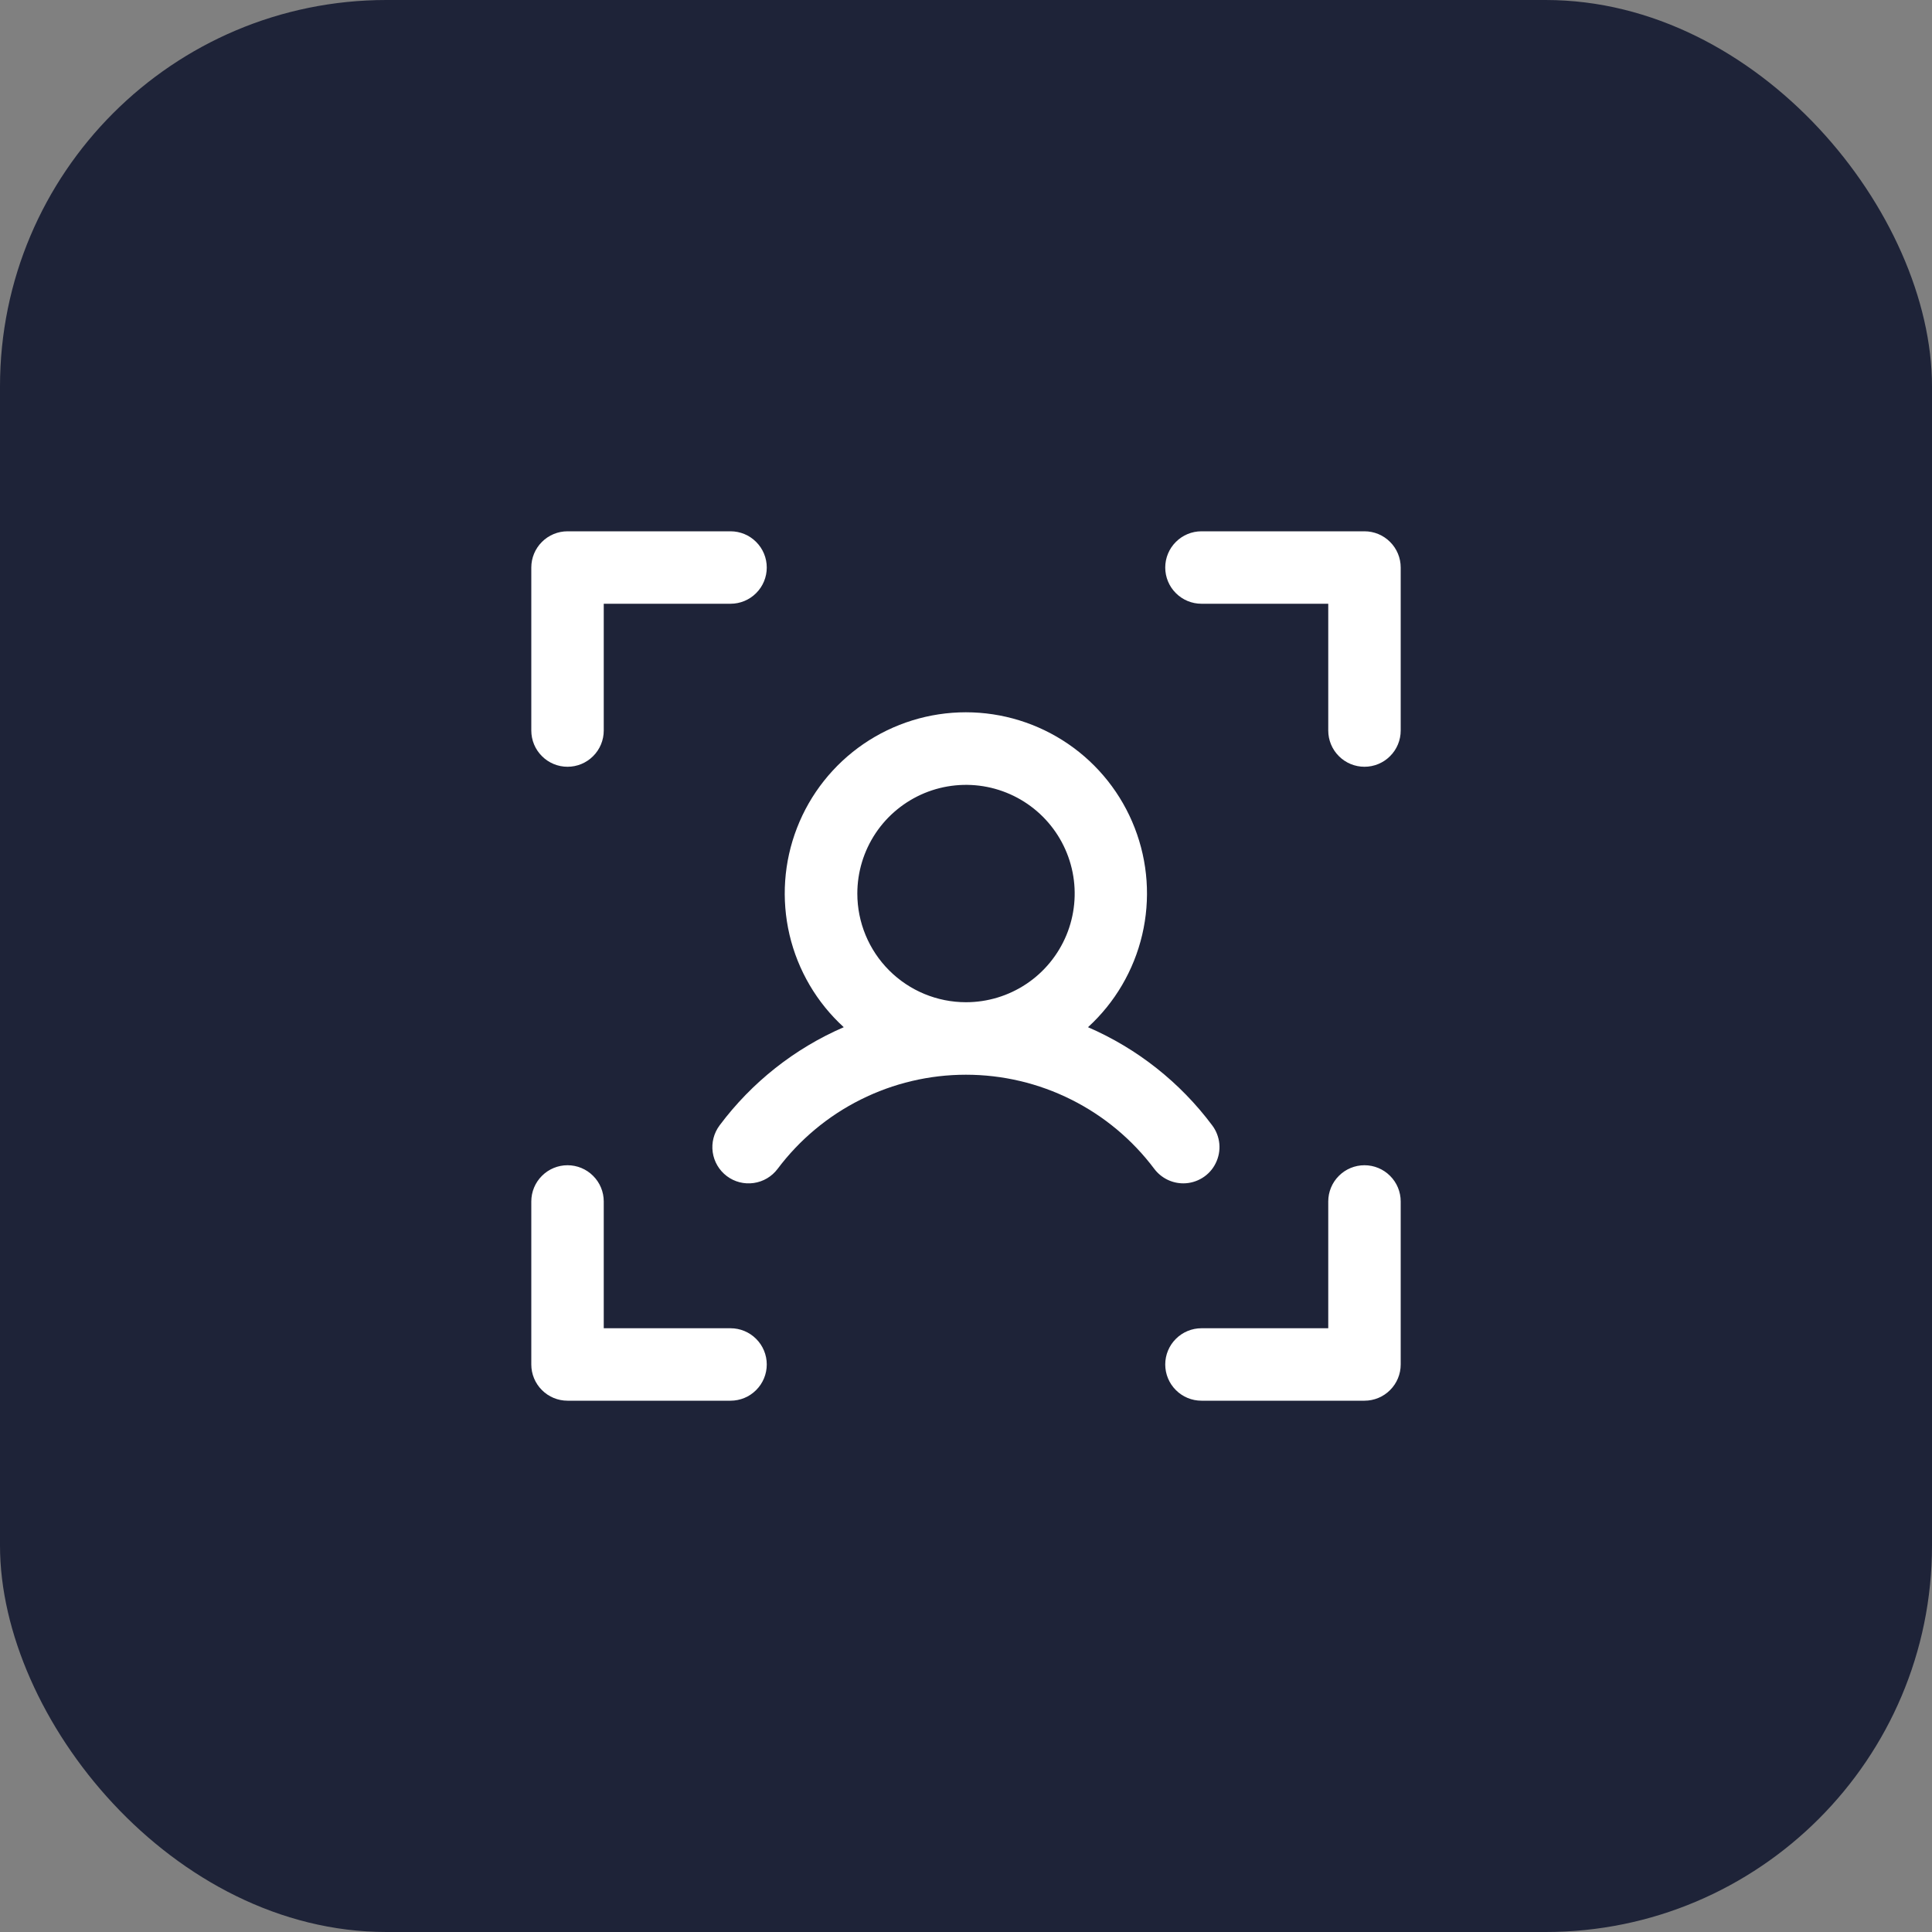 <svg width="40" height="40" viewBox="0 0 40 40" fill="none" xmlns="http://www.w3.org/2000/svg">
<rect x="0" y="0" width="40" height="40" fill="#808080" stroke="none"/>
<rect width="40" height="40" rx="8" fill="#1E2338"/>
<path d="M29 11.75V15.125C29 15.324 28.921 15.515 28.78 15.655C28.64 15.796 28.449 15.875 28.25 15.875C28.051 15.875 27.86 15.796 27.72 15.655C27.579 15.515 27.5 15.324 27.5 15.125V12.5H24.875C24.676 12.5 24.485 12.421 24.345 12.28C24.204 12.14 24.125 11.949 24.125 11.75C24.125 11.551 24.204 11.36 24.345 11.22C24.485 11.079 24.676 11 24.875 11H28.25C28.449 11 28.64 11.079 28.78 11.22C28.921 11.36 29 11.551 29 11.75ZM28.25 24.125C28.051 24.125 27.86 24.204 27.72 24.345C27.579 24.485 27.5 24.676 27.5 24.875V27.5H24.875C24.676 27.5 24.485 27.579 24.345 27.72C24.204 27.86 24.125 28.051 24.125 28.25C24.125 28.449 24.204 28.64 24.345 28.78C24.485 28.921 24.676 29 24.875 29H28.25C28.449 29 28.64 28.921 28.78 28.78C28.921 28.64 29 28.449 29 28.25V24.875C29 24.676 28.921 24.485 28.78 24.345C28.64 24.204 28.449 24.125 28.25 24.125ZM15.125 27.5H12.5V24.875C12.5 24.676 12.421 24.485 12.28 24.345C12.14 24.204 11.949 24.125 11.75 24.125C11.551 24.125 11.36 24.204 11.22 24.345C11.079 24.485 11 24.676 11 24.875V28.25C11 28.449 11.079 28.64 11.22 28.78C11.36 28.921 11.551 29 11.75 29H15.125C15.324 29 15.515 28.921 15.655 28.78C15.796 28.64 15.875 28.449 15.875 28.25C15.875 28.051 15.796 27.86 15.655 27.72C15.515 27.579 15.324 27.5 15.125 27.5ZM11.75 15.875C11.949 15.875 12.14 15.796 12.28 15.655C12.421 15.515 12.5 15.324 12.5 15.125V12.5H15.125C15.324 12.5 15.515 12.421 15.655 12.28C15.796 12.14 15.875 11.949 15.875 11.75C15.875 11.551 15.796 11.36 15.655 11.22C15.515 11.079 15.324 11 15.125 11H11.75C11.551 11 11.36 11.079 11.22 11.22C11.079 11.36 11 11.551 11 11.75V15.125C11 15.324 11.079 15.515 11.22 15.655C11.36 15.796 11.551 15.875 11.75 15.875ZM24.5 24.5C24.384 24.5 24.268 24.473 24.164 24.421C24.06 24.369 23.969 24.294 23.899 24.201C23.445 23.596 22.856 23.104 22.179 22.766C21.502 22.427 20.756 22.251 19.999 22.251C19.242 22.251 18.496 22.427 17.819 22.766C17.142 23.104 16.553 23.596 16.099 24.201C15.979 24.36 15.802 24.465 15.604 24.493C15.407 24.521 15.207 24.47 15.048 24.35C14.889 24.23 14.784 24.052 14.756 23.855C14.728 23.658 14.78 23.458 14.899 23.299C15.564 22.409 16.45 21.708 17.469 21.267C16.91 20.757 16.519 20.09 16.346 19.354C16.174 18.617 16.227 17.846 16.501 17.141C16.774 16.436 17.255 15.83 17.878 15.403C18.503 14.976 19.241 14.747 19.997 14.747C20.753 14.747 21.492 14.976 22.116 15.403C22.74 15.83 23.22 16.436 23.493 17.141C23.767 17.846 23.821 18.617 23.648 19.354C23.475 20.09 23.084 20.757 22.526 21.267C23.545 21.708 24.432 22.409 25.097 23.299C25.181 23.41 25.232 23.543 25.245 23.681C25.258 23.82 25.231 23.959 25.169 24.084C25.108 24.209 25.012 24.314 24.894 24.387C24.776 24.46 24.639 24.5 24.5 24.5ZM20 20.75C20.445 20.75 20.88 20.618 21.25 20.371C21.62 20.124 21.908 19.772 22.079 19.361C22.249 18.95 22.294 18.497 22.207 18.061C22.12 17.625 21.906 17.224 21.591 16.909C21.276 16.594 20.875 16.38 20.439 16.293C20.003 16.206 19.55 16.251 19.139 16.421C18.728 16.592 18.376 16.88 18.129 17.25C17.882 17.62 17.75 18.055 17.75 18.5C17.75 19.097 17.987 19.669 18.409 20.091C18.831 20.513 19.403 20.75 20 20.75Z" fill="white"/>
</svg>
